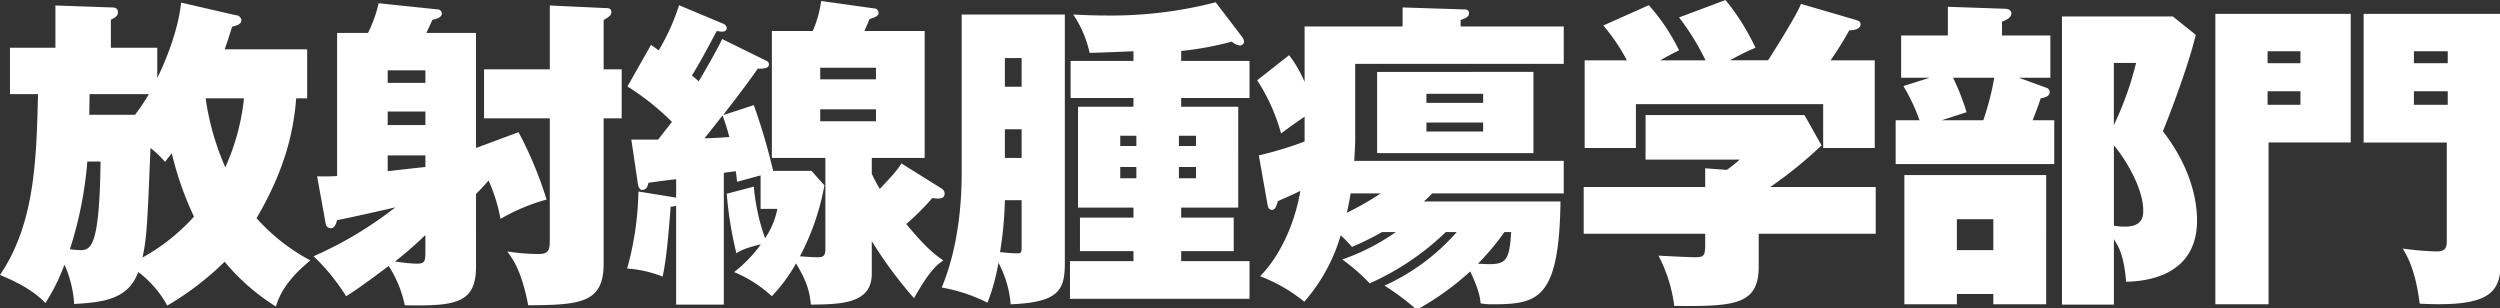 <svg version="1.1" xmlns="http://www.w3.org/2000/svg" xmlns:xlink="http://www.w3.org/1999/xlink" viewBox="0 0 543 67">
  <rect x="0" y="0" width="543" height="67" fill="#333333" stroke="none"/>
  <path fill="#FFF" fill-rule="evenodd" d="M176.277,261.8V251.155H158.355c0.7-1.96,1.05-3.081,1.61-4.9,1.19-.35,2.03-0.56,2.03-1.47a1.234,1.234,0,0,0-1.26-1.05L148.9,241c-0.77,7.42-4.62,15.261-5.18,16.381v-6.58H133.643v-6.091c0.77-.35,1.54-0.77,1.54-1.61,0-1.05-.91-1.05-1.54-1.05l-12.042-.42v9.171H111.73v10.081h6.091c-0.35,14.351-.7,28.143-8.261,39.274,4.761,1.96,7.7,3.85,9.871,6.091a42.31,42.31,0,0,0,4.131-8.331,24.047,24.047,0,0,1,2.1,8.541c7.07-.35,11.831-1.331,13.931-6.931a22.771,22.771,0,0,1,6.3,7.281,63.515,63.515,0,0,0,12.461-9.521,46.6,46.6,0,0,0,11.131,9.731c1.12-3.781,3.711-6.931,7.491-10.011a42.626,42.626,0,0,1-11.691-9.171c6.3-10.782,8.051-18.972,8.611-26.043h2.38ZM131.4,275.517c-0.21,18.272-2.03,19.252-4.34,19.252a17.363,17.363,0,0,1-2.31-.21,84.039,84.039,0,0,0,3.78-19.042h2.87Zm10.5-14.631a41.8,41.8,0,0,1-3.01,4.48h-9.941l0.07-4.48H141.9Zm20.653,0.91a48.24,48.24,0,0,1-4.061,14.981,57.914,57.914,0,0,1-4.27-14.981h8.331ZM151.7,287.489a43.192,43.192,0,0,1-11.2,8.89c0.98-4.2,1.12-8.4,1.75-23.8a22.483,22.483,0,0,1,3.151,3.01c0.84-1.05,1.05-1.33,1.47-1.89A69.186,69.186,0,0,0,151.7,287.489Zm61.25-4.9c1.82-1.89,2.31-2.45,2.73-2.94a35.705,35.705,0,0,1,2.59,8.331,42.079,42.079,0,0,1,10.011-4.2,83.609,83.609,0,0,0-6.09-14.631l-9.241,3.43V247.584H202.173c0.21-.42,1.12-2.45,1.33-2.87,0.77-.14,2.03-0.42,2.03-1.4a0.926,0.926,0,0,0-.98-0.84l-12.741-1.33a29.415,29.415,0,0,1-2.311,6.44h-6.72v31.084c-2.171.14-3.011,0.07-4.341,0.07l1.89,10.431a1.1,1.1,0,0,0,1.12.84c0.77,0,1.121-.98,1.331-1.75,2.24-.42,11.621-2.521,12.671-2.8A83.05,83.05,0,0,1,177.67,296.1a44.19,44.19,0,0,1,7.071,8.681c1.68-1.05,3.57-2.31,9.241-6.58a25.1,25.1,0,0,1,3.5,8.541c11.061,0.21,15.472-.42,15.472-8.4V282.588Zm-10.991-14.982h-8.191v-2.94h8.191v2.94Zm-8.191-11.9h8.191v2.731h-8.191v-2.731Zm8.191,21c-1.331.14-2.031,0.21-8.191,0.911v-3.431h8.191v2.52Zm0,17.852c0,2.661,0,3.151-1.961,3.151a35.136,35.136,0,0,1-4.62-.49,81.685,81.685,0,0,0,6.581-5.741v3.08ZM228.985,255.5H214.7v10.641h14.281v26.043c0,2.45-.07,3.43-2.52,3.43a46.592,46.592,0,0,1-6.721-.56c1.26,1.681,3.151,4.341,4.551,11.692,11.341-.07,16.382-0.49,16.382-9.031V266.136h3.92V255.5h-3.92V244.784c1.05-.63,1.68-0.98,1.68-1.68,0-.84-0.56-0.91-1.26-0.91l-12.112-.56V255.5Zm59.85,39.064c0,1.47-.491,1.75-1.681,1.75-0.91,0-2.94-.14-3.85-0.21a53.13,53.13,0,0,0,5.32-15.4l-2.8-3.15h-8.331a132.058,132.058,0,0,0-4.2-14.282l-6.651,2.17c2.52-3.36,5.251-6.79,7.491-10.081,1.61,0,2.45-.14,2.45-0.98a0.891,0.891,0,0,0-.63-0.77l-9.521-4.69c-0.7,1.4-2.1,4.13-5.11,9.17-0.49-.42-0.56-0.49-1.471-1.26,1.611-2.59,3.081-5.32,5.391-9.661a8.083,8.083,0,0,0,1.12.14c0.77,0,1.05-.35,1.05-0.77a1.2,1.2,0,0,0-.84-0.98l-9.521-3.99a46.422,46.422,0,0,1-4.41,9.8c-0.49-.35-0.7-0.49-1.68-1.19l-5.111,9.031a56.188,56.188,0,0,1,9.661,7.7c-0.49.63-2.03,2.591-3.01,3.851H246.69l1.4,9.451c0.07,0.63.35,1.47,0.91,1.47,1.12,0,1.26-.98,1.4-1.54,0.841-.14,5.041-0.7,6.021-0.77v3.99l-8.191-1.33a66.35,66.35,0,0,1-2.45,16.732,25.392,25.392,0,0,1,7.7,1.75c0.91-3.99,1.4-10.781,1.75-15.192a3.618,3.618,0,0,0,1.19-.21V306.6h10.361V277.968c2.03-.28,2.17-0.28,2.59-0.35,0.07,0.56.14,0.77,0.28,2.31,0.281-.07,4.621-1.26,5.111-1.4v7.28h3.64a17.123,17.123,0,0,1-2.66,6.371,44.22,44.22,0,0,1-2.45-11.2l-5.881,1.54a82.027,82.027,0,0,0,2.1,12.951c1.121-.91,3.781-1.61,5.321-1.96a29.955,29.955,0,0,1-5.811,6.021,28.061,28.061,0,0,1,8.191,5.25,35.832,35.832,0,0,0,5.251-7.14c2.17,3.64,2.94,5.81,3.22,8.961,6.651-.07,13.232-0.21,13.232-6.721v-7.071a91.792,91.792,0,0,0,9.171,12.391c2.31-4.06,4.2-6.86,6.37-8.19-1.82-1.261-3.78-2.731-8.051-7.911a56.351,56.351,0,0,0,5.671-5.671,5.552,5.552,0,0,0,1.19.14c1.19,0,1.47-.49,1.47-1.12a1.3,1.3,0,0,0-.63-1.05l-8.751-5.461c-1.12,1.681-1.47,2.1-4.69,5.531a29.328,29.328,0,0,1-1.75-3.29v-3.431H310.4V247.164H297.305c0.35-.77.56-1.19,1.12-2.59,1.331-.42,1.961-0.7,1.961-1.33a0.949,0.949,0,0,0-.98-0.98l-11.482-1.61a25.272,25.272,0,0,1-1.82,6.51h-8.891v27.583h11.622v19.812Zm10.991-27.793H287.714v-2.59h12.112v2.59Zm-12.112-11.621h12.112v2.52H287.714v-2.52ZM266.5,265.506a44,44,0,0,1,1.47,4.691c-1.89.14-2.73,0.21-5.39,0.28C263.142,269.777,265.872,266.346,266.5,265.506Zm99.613-14a68.258,68.258,0,0,0,10.992-2.03,3.231,3.231,0,0,0,1.75.84,0.879,0.879,0,0,0,.91-0.91,2.083,2.083,0,0,0-.49-1.051l-5.671-7.42a90.759,90.759,0,0,1-23.872,2.87c-3.221,0-5.391-.14-7.071-0.21a23.822,23.822,0,0,1,3.57,8.331c4.831-.14,5.671-0.21,9.521-0.35v2.1H342.1v8.051h13.651v1.89H343.713v21.912h12.041V287.7H344.133v7.28h11.621v2.171H341.963v8.19h38.994v-8.19H366.115v-2.171h11.412V287.7H366.115v-2.171h12.392V263.616H366.115v-1.89h14.842v-8.051H366.115v-2.17Zm3.221,25.2v2.451h-3.711v-2.451h3.711Zm-3.711-4.55v-2.24h3.711v2.24h-3.711Zm-9.241,4.55v2.451h-3.5v-2.451h3.5Zm-3.5-4.55v-2.24h3.5v2.24h-3.5Zm-12.041-28.563h-22.4v34.444c0,6.65-.77,16.311-4.34,24.852a35.824,35.824,0,0,1,9.941,3.291,42.443,42.443,0,0,0,2.38-8.681,23.141,23.141,0,0,1,2.661,9.031c10.291-.42,11.761-2.941,11.761-8.891V243.594Zm-9.381,24.923v6.23h-3.641v-6.23h3.641Zm-3.641-9.241v-6.231h3.641v6.231h-3.641Zm3.641,24.642v9.941c0,1.33,0,1.61-.91,1.61a34.753,34.753,0,0,1-3.781-.28,77.82,77.82,0,0,0,1.05-11.271h3.641Zm94.5,6.931a45.8,45.8,0,0,1-15.682,11.621,55.232,55.232,0,0,1,7,5.251,60.785,60.785,0,0,0,11.621-8.331c1.96,4.13,2.17,5.88,2.24,6.931a12.327,12.327,0,0,0,2.31.21c10.011,0,14.772-.771,15.052-22.333H418.824c0.49-.42.63-0.56,1.82-1.75h28.563v-7.071H403.7c0.14-2.38.21-3.71,0.21-4.41V254.305h45.3v-8.121h-22.4v-1.4c0.91-.35,1.82-0.63,1.82-1.47s-0.7-.84-1.4-0.84l-13.022-.42v4.13H392.921v12.042a27.264,27.264,0,0,0-3.36-5.811l-6.931,5.46a41.3,41.3,0,0,1,5.181,11.552c1.05-.77,2.1-1.611,5.11-3.641v5.391a78.492,78.492,0,0,1-9.941,3.01l1.82,10.291c0.14,0.84.28,1.54,1.05,1.54,0.63,0,.91-0.63,1.26-1.89,2.031-.91,3.221-1.4,4.9-2.24-1.4,8.051-4.9,14.632-8.751,18.552a34.308,34.308,0,0,1,9.591,5.53,38,38,0,0,0,7.911-14.421,25.293,25.293,0,0,1,2.45,2.52,59.68,59.68,0,0,0,6.511-3.22h3.01a47.512,47.512,0,0,1-11.621,5.951,41.724,41.724,0,0,1,5.951,5.18,57.219,57.219,0,0,0,16.521-11.131h2.381Zm11.831,0c-0.42,7.071-1.4,7.211-7.211,6.861a56.487,56.487,0,0,0,5.741-6.861h1.47Zm-28.353-8.4a58.626,58.626,0,0,1-7.351,4.2c0.35-1.47.56-2.59,0.84-4.2h6.511Zm33.183-26.393H408.673V273.7h33.953V256.055Zm-23.242,6.721v-1.96h12.321v1.96H419.384Zm12.321,4.27v1.961H419.384v-1.961h12.321ZM516.967,291.2V281.048H494.075a92.1,92.1,0,0,0,11.131-9.031l-3.711-6.581H466.982V275.1h20.442a27.956,27.956,0,0,1-2.8,2.241l-4.691-.351v4.061H453.54V291.2h26.393v1.47c0,3.15,0,3.64-2.17,3.64-1.26,0-6.861-.28-7.981-0.35a32.143,32.143,0,0,1,3.43,10.922c13.092,0.14,18.342-.21,18.342-8.541V291.2h25.413ZM470.2,253.535c1.19-.7,2.1-1.19,4.06-2.17a43.231,43.231,0,0,0-6.58-9.8l-9.871,4.41a41.383,41.383,0,0,1,5.11,7.561H453.75v19.042h11.131v-9.521h40.675v9.521h11.2V253.535h-9.591a72.248,72.248,0,0,0,4.06-6.511c1.19,0,2.451-.35,2.451-1.33,0-.63-0.56-0.77-1.191-0.98l-11.761-3.43c-0.77,2.31-7.07,12.181-7.141,12.251h-8.26a54.789,54.789,0,0,1,5.53-2.73,49.712,49.712,0,0,0-6.51-10.361l-10.082,3.78A52.853,52.853,0,0,1,480,253.535h-9.8Zm87.222-9.521V306.6H568.7V292.389c1.05,1.68,2.17,3.43,2.66,9.241,3.011-.07,15.4-0.56,15.4-13.3,0-4.271-1.26-11.412-7.421-19.392,1.681-4.061,5.671-14.632,7.141-20.933l-4.97-3.99H557.424Zm16.1,10.081a69.261,69.261,0,0,1-4.831,13.511V254.1h4.831ZM568.7,272.017c1.47,1.61,6.371,8.611,6.371,14.141,0,1.051,0,3.5-3.921,3.5a12.284,12.284,0,0,1-2.45-.21V272.017ZM544.4,248.144v-3.01c0.77-.28,2.03-0.77,2.03-1.82,0-.84-1.05-0.98-1.47-0.98l-12.322-.42v6.23H522.49v9.171h6.231l-5.741,1.821a39.4,39.4,0,0,1,3.5,7.42H521.3v9.521h34.444v-9.521h-4.691c1.12-2.87,1.4-3.71,1.751-4.76,0.98-.21,1.96-0.42,1.96-1.4a1.038,1.038,0,0,0-.77-0.91l-5.951-2.171H554.9v-9.171H544.4Zm-1.681,9.171a60.048,60.048,0,0,1-2.38,9.241h-9.031l5.391-1.75a50.539,50.539,0,0,0-2.94-7.491h8.96ZM523.19,278.458v28.073H534.6V304.29h7.91v2.241h11.482V278.458h-30.8Zm19.322,9.591v6.72H534.6v-6.72h7.91Zm48.228-44.595v63.077h11.552V271.387h17.851V243.454h-29.4Zm11.342,10.711v-2.59h7.14v2.59h-7.14Zm7.14,6.091v2.94h-7.14v-2.94h7.14Zm13.722-16.8v27.933h18.062v21.072c0,1.47,0,2.59-2.241,2.59a65.074,65.074,0,0,1-7.35-.63c1.96,3.011,3.08,7,3.71,11.972,16.312,0.84,17.642-2.871,17.642-10.082V243.454H622.944Zm10.921,10.711v-2.59h7.351v2.59h-7.351Zm7.351,6.091v2.94h-7.351v-2.94h7.351Z" transform="translate(-109.563 -240.438)"/>
</svg>